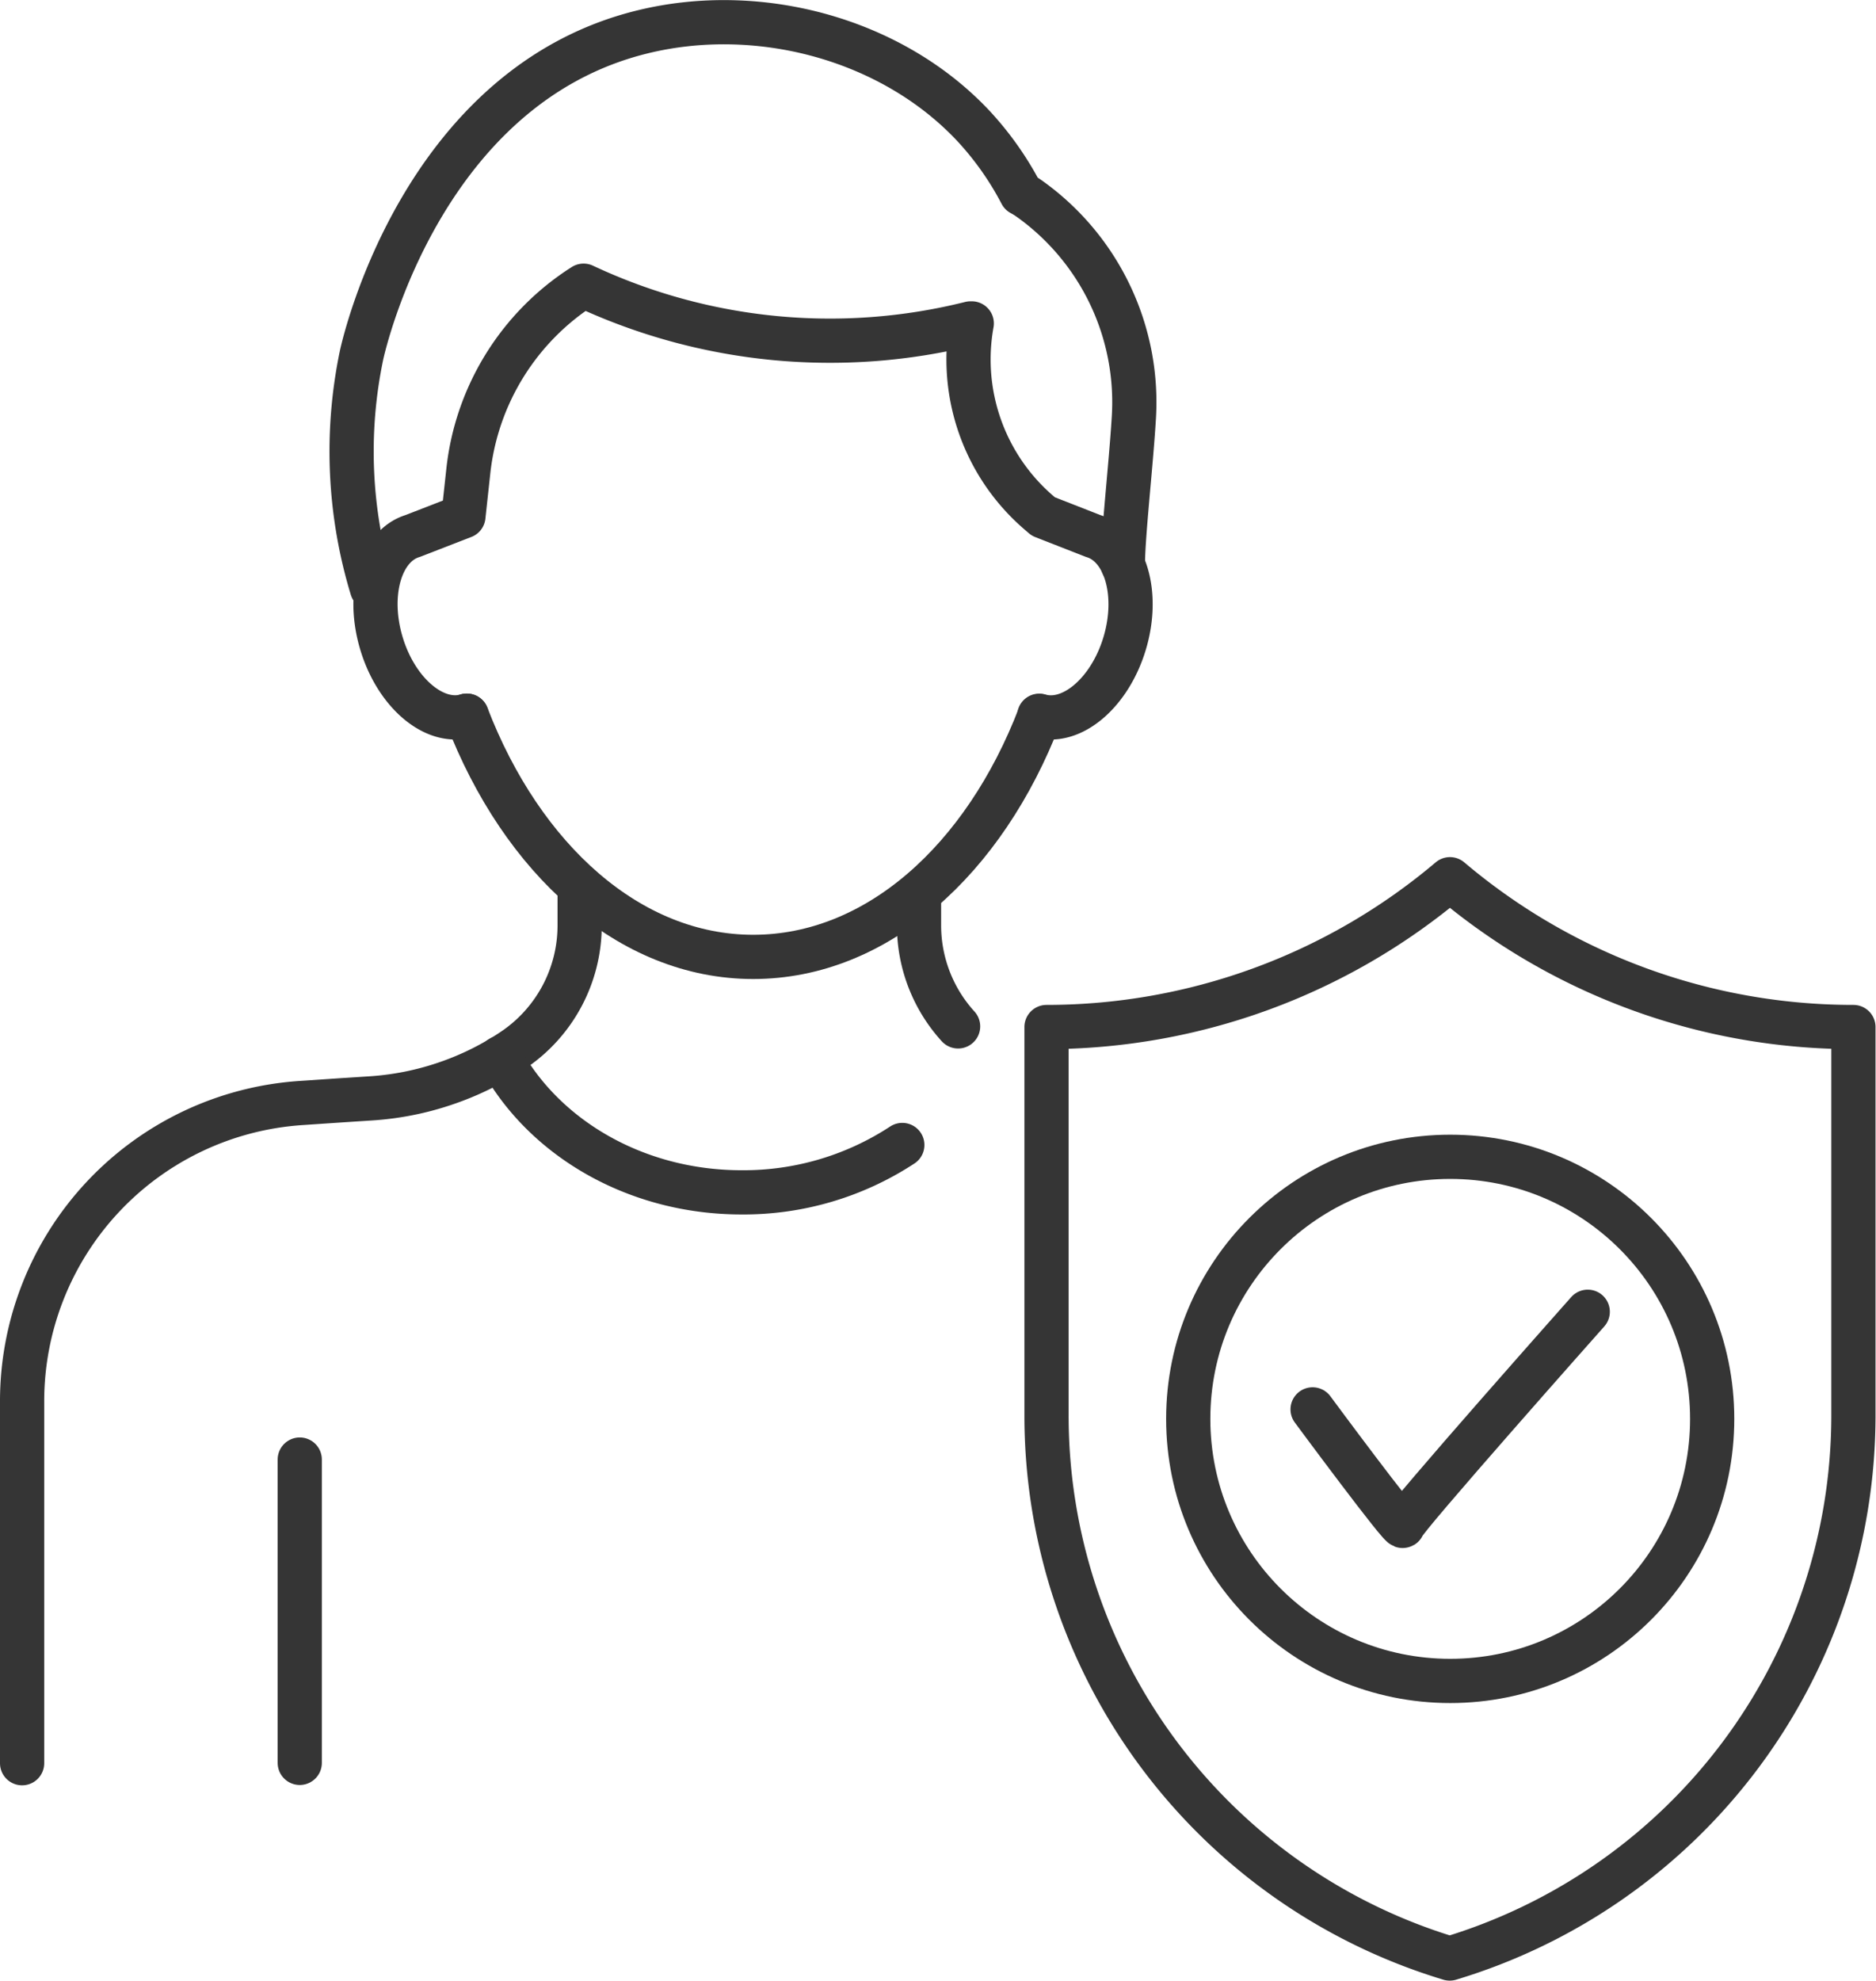 <svg xmlns="http://www.w3.org/2000/svg" viewBox="0 0 233.38 246.34"><defs><style>.cls-1{fill:none;stroke:#353535;stroke-linecap:round;stroke-linejoin:round;stroke-width:5.5px;}</style></defs><g id="レイヤー_2" data-name="レイヤー 2"><g id="_饑2" data-name="ﾑ饑2"><path class="cls-1" d="M72.11,111.55v3.53a18.67,18.67,0,0,1-8.3,15.53h0a35.31,35.31,0,0,1-7.39,3.78,36,36,0,0,1-10.22,2.2l-3.56.23-5.18.35A37.17,37.17,0,0,0,2.75,174.27v45"/><path class="cls-1" d="M114.33,111.55v3.53a18.65,18.65,0,0,0,4.86,12.56"/><line class="cls-1" x1="37.29" y1="219.23" x2="37.29" y2="181.51"/><path class="cls-1" d="M58.07,89c6.87,17.84,20.24,30,35.63,30s28.75-12.1,35.61-29.95"/><path class="cls-1" d="M58.07,89c-4,1.2-8.77-2.82-10.62-9s-.1-12.14,3.91-13.35l6.29-2.44.61-5.62A31.31,31.31,0,0,1,72.6,35.53a72.11,72.11,0,0,0,48.13,4.69l.16,0a25.12,25.12,0,0,0,8.33,23.52l.57.49L136,66.66c4,1.21,5.76,7.19,3.91,13.35s-6.61,10.19-10.62,9"/><path class="cls-1" d="M46.27,73.16a58.51,58.51,0,0,1-1.29-29c.44-2,7.79-33.45,34.81-40.16,14.42-3.59,31,.73,41.25,11.6a38.69,38.69,0,0,1,6,8.48,9.34,9.34,0,0,1,1.13.71,31.07,31.07,0,0,1,12.87,27.38c-.35,5.69-1.35,14.53-1.35,18.07"/><path class="cls-1" d="M130.19,176V127.72a77.72,77.72,0,0,0,50.19-18.38l0,0,0,0a77.6,77.6,0,0,0,50.19,18.38V176a70.54,70.54,0,0,1-50.22,67.56A70.54,70.54,0,0,1,130.19,176Z"/><circle class="cls-1" cx="180.41" cy="176.45" r="32.59"/><path class="cls-1" d="M163.29,175.27s11.23,15.19,11.23,14.47,23-26.61,23-26.61"/><path class="cls-1" d="M112.25,142.39a36,36,0,0,1-20,5.89c-13.21,0-24.63-6.82-30-16.71"/></g></g></svg>